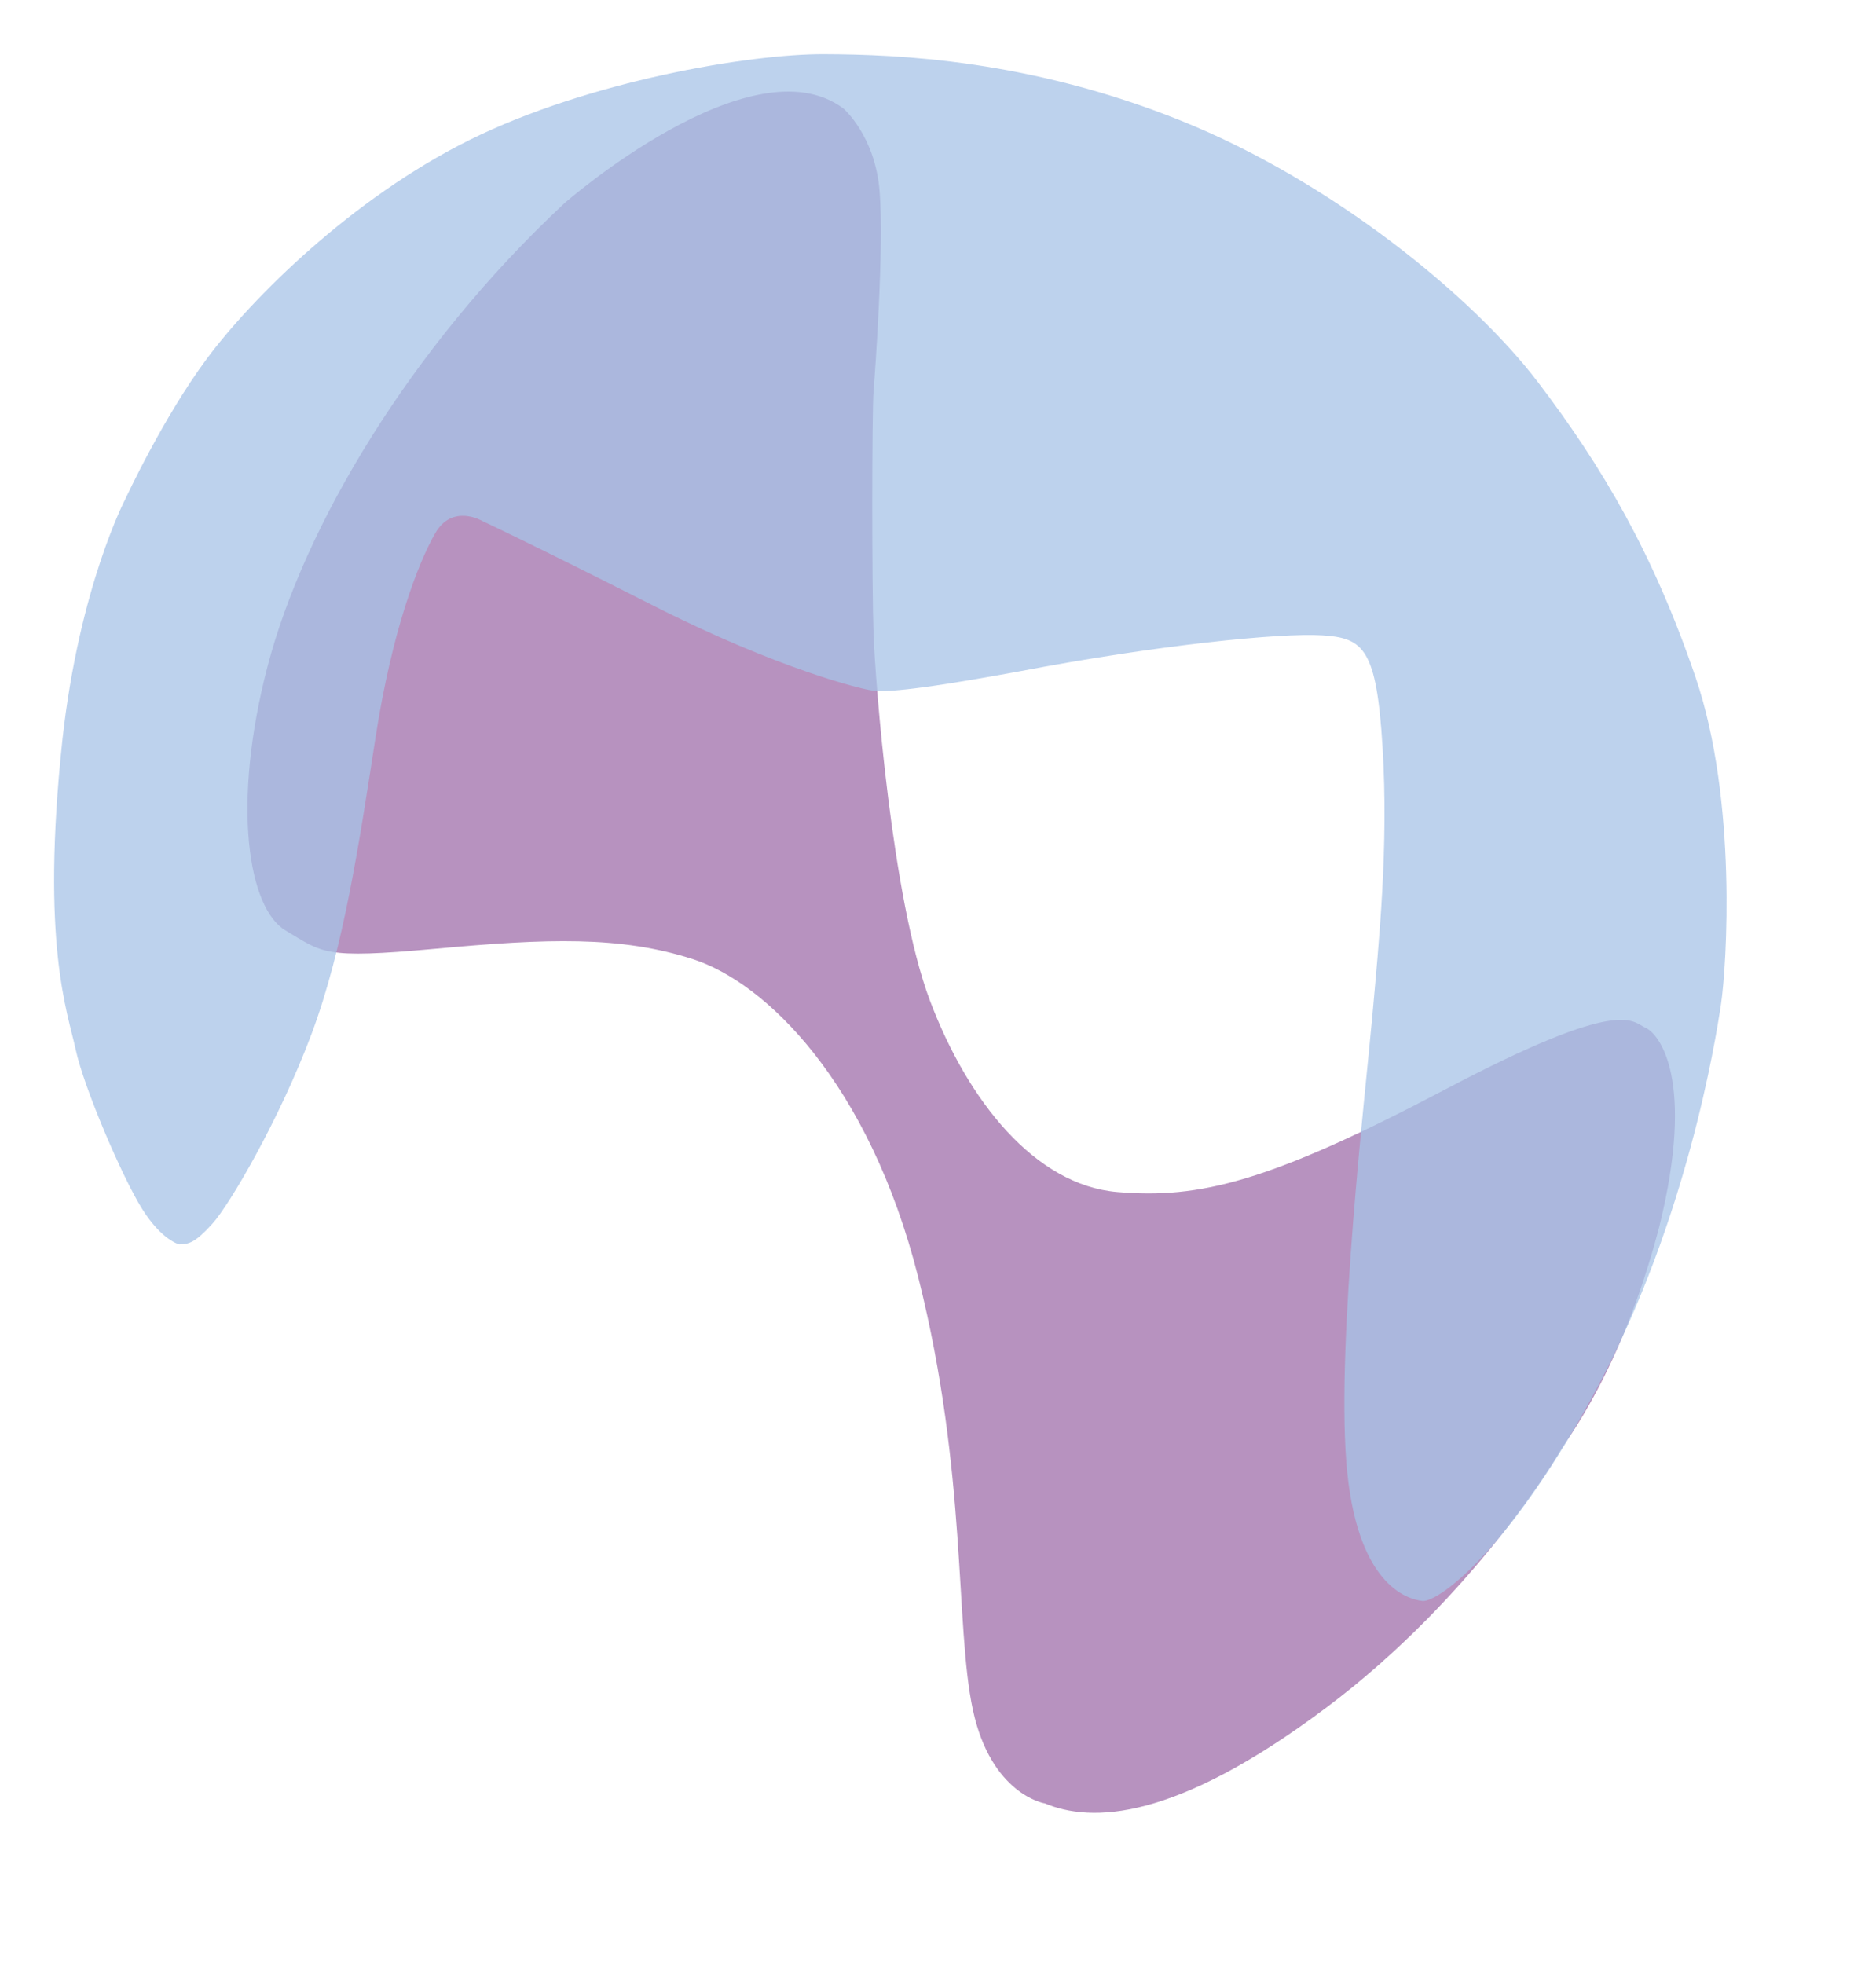<?xml version="1.0" encoding="UTF-8"?>
<svg id="Ebene_1" xmlns="http://www.w3.org/2000/svg" width="97.87mm" height="102.45mm" xmlns:xlink="http://www.w3.org/1999/xlink" version="1.1" viewBox="0 0 277.44 290.4">
  <!-- Generator: Adobe Illustrator 29.2.0, SVG Export Plug-In . SVG Version: 2.1.0 Build 108)  -->
  <defs>
    <style>
      .st0, .st1, .st2 {
        isolation: isolate;
      }

      .st1 {
        fill: #a7c3e7;
        mix-blend-mode: color-burn;
        opacity: .75;
      }

      .st2 {
        fill: #af87b8;
        opacity: .9;
      }
    </style>
  </defs>
  <g class="st0">
    <g id="Ebene_2">
      <g id="Ebene_1-2">
        <g>
          <path class="st2" d="M154.43,266.65s-7.86-1.34-10.55-13.81c-2.68-12.46-.77-34.9-8.05-63.85-7.29-28.95-22.63-43.72-33.36-47.17-10.74-3.45-21.48-3.07-38.16-1.53-16.68,1.53-16.49.58-22.05-2.69-5.56-3.26-8.05-18.6-2.68-39.12,5.37-20.52,20.9-46.98,43.91-68.45,0,0,27.61-24.16,41.23-14,0,0,4.73,4.03,5.37,12.33.64,8.31-.64,26.21-.9,29.4s-.26,29.4,0,36.17c.26,6.78,2.68,38.99,8.31,53.95,5.63,14.96,15.6,27.36,27.74,28.38s22.37-1.41,48.58-15.21c26.2-13.81,27.48-9.97,29.53-9.08,2.04.9,7.41,7.67,2.04,29.4-5.62,21.6-14.06,31.96-14.7,33.24,0,0-12.27,21.22-34.64,37.96-22.37,16.75-34.64,17-41.61,14.06v.02Z"/>
          <path class="st1" d="M26.55,184.01s-2.57-.54-5.52-5.24c-2.95-4.7-8.63-17.97-9.83-23.55-1.2-5.57-5.19-15.68-1.97-45.83,2.51-22.72,9.34-35.67,9.34-35.67,0,0,5.52-11.96,12.07-20.76,6.56-8.8,21.31-23.6,38.84-32.29,17.54-8.69,41.46-12.73,52.44-12.67,10.98.05,30.32.82,52.72,9.83,22.4,9.01,43.16,26,52.77,38.62,9.61,12.62,17.1,25.4,23.33,43.65s4.6,42.8,3.78,48.36c-.83,5.56-5.05,31.77-18.09,56.31-13.04,24.54-23.78,32.21-26.08,31.96-2.3-.26-9.84-2.43-11.25-20.58-1.41-18.15,2.81-54.33,3.83-65.71s2.43-25.18,1.54-39.88c-.9-14.7-2.81-16.23-8.95-16.62-6.14-.38-24.29,1.41-45,5.37-16.75,3.07-19.82,2.94-21.35,2.81-1.53-.13-14.06-3.2-32.47-12.53s-25.31-12.53-25.31-12.53c0,0-4.47-2.68-7.03,1.79-2.56,4.47-6.39,14.44-8.82,30.17-2.43,15.72-4.73,31.19-9.46,43.84-4.73,12.66-12.14,25.31-14.7,28.12-2.56,2.81-3.42,2.97-4.84,3.02h0Z"/>
        </g>
      </g>
    </g>
  </g>
</svg>